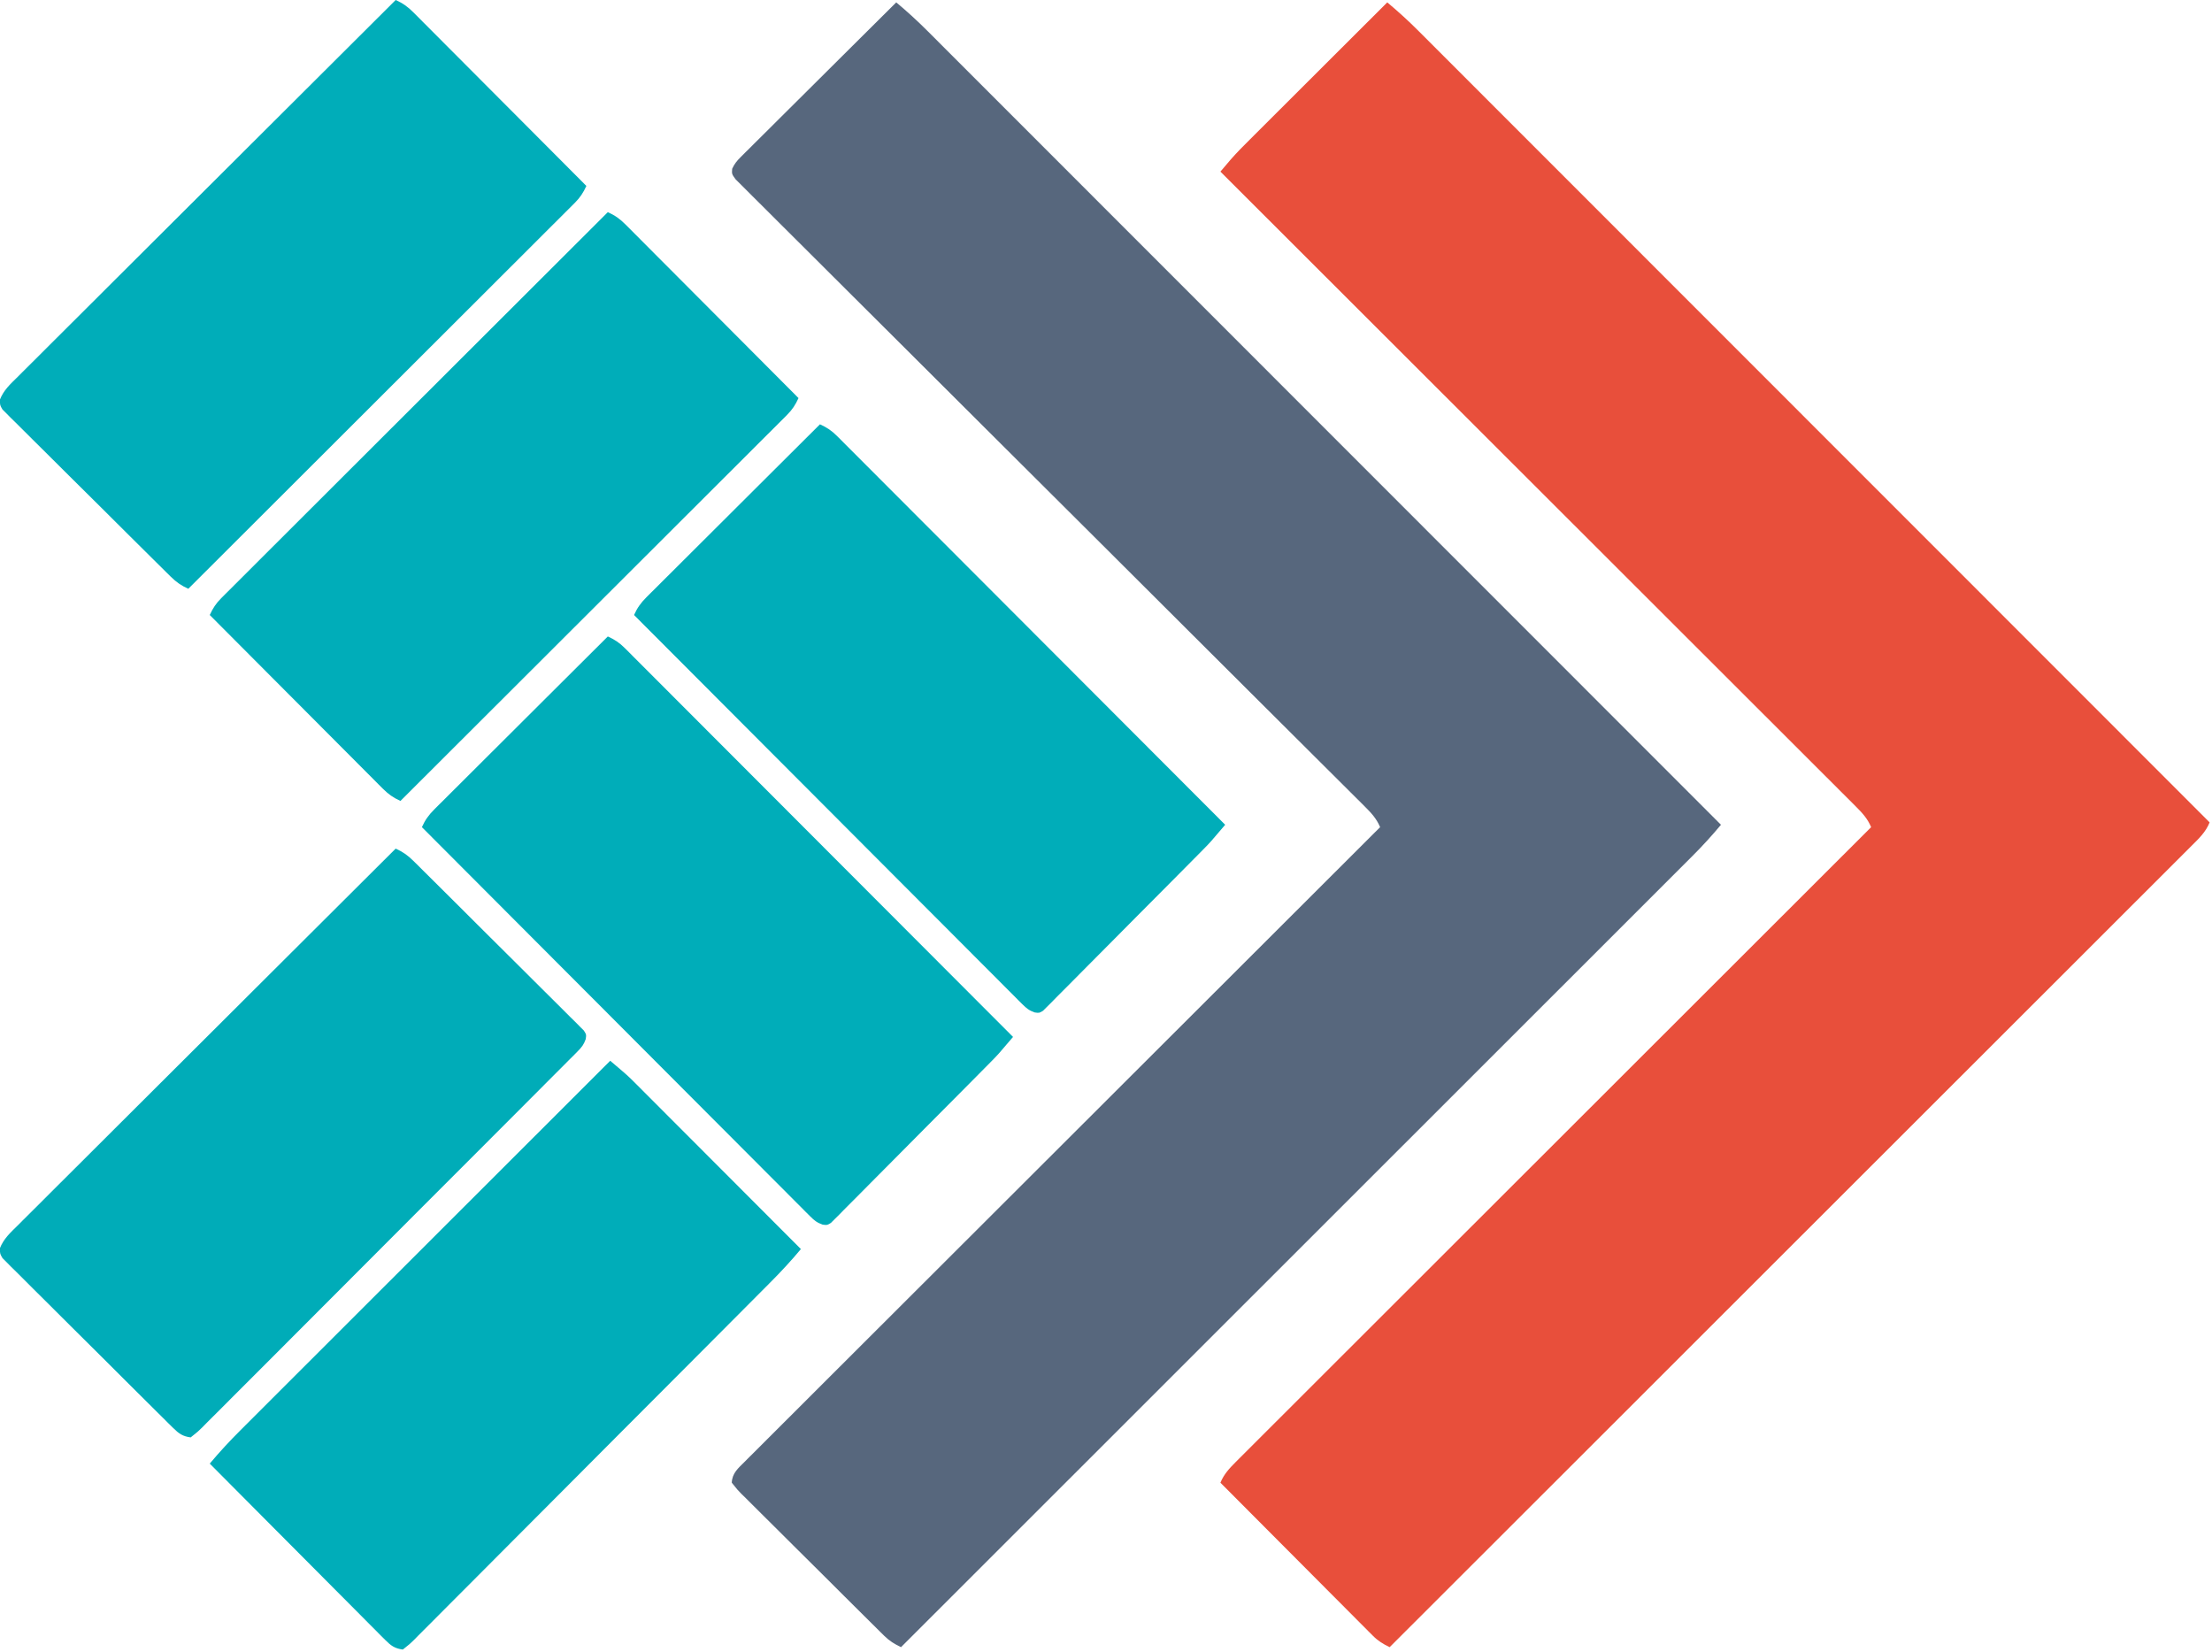 <?xml version="1.0" encoding="UTF-8"?>
<svg version="1.1" xmlns="http://www.w3.org/2000/svg" width="928" height="693">
<path d="M0 0 C4.581 3.834 8.943 7.799 13.156 12.033 C13.736 12.612 14.316 13.191 14.915 13.788 C16.849 15.72 18.78 17.656 20.712 19.591 C22.116 20.995 23.52 22.398 24.925 23.802 C28.776 27.651 32.625 31.504 36.473 35.356 C40.625 39.514 44.781 43.668 48.936 47.823 C56.133 55.019 63.328 62.217 70.522 69.416 C78.064 76.965 85.608 84.513 93.154 92.059 C93.623 92.529 94.093 92.998 94.577 93.482 C96.961 95.867 99.345 98.251 101.73 100.636 C118.61 117.518 135.488 134.403 152.365 151.289 C168.758 167.692 185.152 184.093 201.548 200.493 C202.054 200.999 202.559 201.505 203.08 202.026 C208.157 207.104 213.234 212.183 218.312 217.261 C228.654 227.606 238.997 237.951 249.339 248.296 C249.814 248.772 250.29 249.248 250.78 249.738 C282.522 281.489 314.261 313.244 346 345 C342.171 349.575 338.211 353.933 333.983 358.14 C333.405 358.719 332.828 359.298 332.233 359.894 C330.306 361.823 328.377 363.748 326.447 365.674 C325.047 367.074 323.648 368.474 322.249 369.874 C318.411 373.714 314.57 377.551 310.728 381.388 C306.583 385.529 302.441 389.672 298.299 393.815 C291.124 400.991 283.947 408.164 276.769 415.336 C266.391 425.706 256.016 436.079 245.641 446.452 C228.809 463.283 211.974 480.111 195.138 496.937 C178.784 513.282 162.431 529.628 146.08 545.975 C145.575 546.479 145.071 546.983 144.552 547.503 C139.488 552.565 134.425 557.627 129.361 562.689 C119.047 573.001 108.732 583.313 98.418 593.625 C97.943 594.099 97.469 594.573 96.981 595.061 C65.323 626.71 33.662 658.355 2 690 C-0.769 688.662 -2.842 687.411 -5.031 685.243 C-5.602 684.682 -6.173 684.121 -6.761 683.544 C-7.374 682.931 -7.988 682.318 -8.62 681.686 C-9.276 681.039 -9.932 680.391 -10.607 679.724 C-12.771 677.585 -14.927 675.437 -17.082 673.289 C-18.581 671.799 -20.08 670.31 -21.579 668.82 C-24.717 665.698 -27.851 662.572 -30.982 659.443 C-35.004 655.427 -39.041 651.428 -43.082 647.432 C-46.181 644.362 -49.269 641.282 -52.354 638.198 C-53.839 636.718 -55.327 635.242 -56.82 633.77 C-58.901 631.716 -60.965 629.647 -63.027 627.573 C-63.65 626.964 -64.274 626.355 -64.917 625.727 C-66.604 624.011 -66.604 624.011 -69 621 C-68.836 617.013 -66.354 614.981 -63.645 612.276 C-63.186 611.813 -62.727 611.351 -62.255 610.875 C-60.707 609.32 -59.149 607.775 -57.592 606.231 C-56.472 605.11 -55.354 603.989 -54.235 602.867 C-51.155 599.779 -48.064 596.701 -44.973 593.625 C-41.643 590.308 -38.322 586.982 -34.999 583.657 C-29.24 577.896 -23.475 572.141 -17.706 566.389 C-9.366 558.073 -1.033 549.748 7.297 541.422 C20.812 527.913 34.333 514.412 47.859 500.915 C61 487.801 74.138 474.685 87.271 461.564 C88.08 460.756 88.89 459.947 89.723 459.114 C93.783 455.059 97.842 451.003 101.902 446.947 C135.591 413.289 169.292 379.641 203 346 C201.468 342.374 199.311 340.067 196.534 337.302 C196.076 336.843 195.617 336.384 195.145 335.911 C193.602 334.367 192.052 332.832 190.503 331.296 C189.386 330.182 188.27 329.067 187.154 327.953 C184.083 324.887 181.005 321.827 177.927 318.768 C174.609 315.469 171.298 312.165 167.986 308.862 C162.245 303.137 156.501 297.416 150.755 291.696 C141.679 282.662 132.613 273.618 123.548 264.573 C120.448 261.48 117.348 258.387 114.249 255.295 C113.474 254.522 112.699 253.749 111.901 252.952 C103.082 244.154 94.26 235.357 85.438 226.562 C84.631 225.757 83.825 224.953 82.994 224.125 C69.909 211.08 56.819 198.042 43.727 185.005 C30.297 171.63 16.876 158.245 3.463 144.853 C-4.816 136.586 -13.104 128.327 -21.402 120.078 C-27.083 114.431 -32.754 108.774 -38.418 103.11 C-41.691 99.838 -44.967 96.571 -48.255 93.314 C-51.26 90.337 -54.254 87.349 -57.238 84.351 C-58.324 83.264 -59.414 82.182 -60.508 81.105 C-61.988 79.647 -63.452 78.175 -64.912 76.698 C-65.731 75.881 -66.551 75.065 -67.395 74.223 C-69 72 -69 72 -68.83 69.804 C-67.892 67.765 -66.889 66.519 -65.298 64.937 C-64.725 64.36 -64.151 63.782 -63.56 63.187 C-62.612 62.255 -62.612 62.255 -61.644 61.304 C-60.981 60.64 -60.318 59.976 -59.634 59.292 C-57.439 57.099 -55.233 54.917 -53.027 52.734 C-51.504 51.216 -49.98 49.697 -48.458 48.178 C-44.448 44.18 -40.43 40.19 -36.409 36.203 C-32.308 32.133 -28.216 28.054 -24.123 23.977 C-16.09 15.976 -8.048 7.985 0 0 Z " fill="#57677D" transform="translate(376,1)"/>
<path d="M0 0 C4.575 3.829 8.933 7.789 13.14 12.017 C13.719 12.595 14.298 13.172 14.894 13.767 C16.823 15.694 18.748 17.623 20.674 19.553 C22.074 20.953 23.474 22.352 24.874 23.751 C28.714 27.589 32.551 31.43 36.388 35.272 C40.529 39.417 44.672 43.559 48.815 47.701 C55.991 54.876 63.164 62.053 70.336 69.231 C80.706 79.609 91.079 89.984 101.452 100.359 C118.283 117.191 135.111 134.026 151.937 150.862 C168.282 167.216 184.628 183.569 200.975 199.92 C201.479 200.425 201.983 200.929 202.503 201.448 C207.565 206.512 212.627 211.575 217.689 216.639 C228.001 226.953 238.313 237.268 248.625 247.582 C249.099 248.057 249.573 248.531 250.061 249.019 C281.71 280.677 313.355 312.338 345 344 C343.379 348.074 340.47 350.806 337.413 353.833 C336.833 354.415 336.253 354.997 335.656 355.597 C333.701 357.558 331.738 359.511 329.776 361.465 C328.363 362.878 326.951 364.293 325.539 365.707 C321.648 369.602 317.752 373.49 313.854 377.378 C309.656 381.568 305.463 385.764 301.269 389.959 C294 397.229 286.727 404.496 279.452 411.76 C271.82 419.38 264.191 427.001 256.564 434.626 C255.853 435.337 255.853 435.337 255.128 436.062 C252.721 438.468 250.313 440.875 247.906 443.281 C230.852 460.331 213.793 477.377 196.731 494.42 C180.154 510.978 163.58 527.538 147.008 544.102 C146.498 544.612 145.987 545.122 145.461 545.648 C140.332 550.774 135.203 555.9 130.075 561.026 C119.627 571.469 109.179 581.912 98.731 592.354 C98.251 592.834 97.77 593.314 97.275 593.809 C65.188 625.877 33.095 657.939 1 690 C-1.781 688.657 -3.84 687.409 -6.025 685.216 C-6.594 684.649 -7.163 684.083 -7.75 683.499 C-8.668 682.57 -8.668 682.57 -9.604 681.623 C-10.586 680.642 -10.586 680.642 -11.587 679.641 C-13.745 677.482 -15.896 675.315 -18.047 673.148 C-19.543 671.649 -21.039 670.149 -22.536 668.651 C-26.473 664.706 -30.404 660.756 -34.333 656.804 C-38.345 652.772 -42.362 648.746 -46.379 644.719 C-54.258 636.818 -62.131 628.911 -70 621 C-68.466 617.368 -66.298 615.05 -63.522 612.276 C-63.062 611.813 -62.602 611.351 -62.128 610.875 C-60.581 609.322 -59.026 607.777 -57.471 606.231 C-56.351 605.11 -55.232 603.989 -54.113 602.867 C-51.032 599.782 -47.945 596.703 -44.857 593.625 C-41.529 590.306 -38.208 586.981 -34.885 583.657 C-29.127 577.898 -23.365 572.142 -17.6 566.389 C-9.266 558.071 -0.937 549.747 7.391 541.422 C20.902 527.915 34.417 514.414 47.935 500.915 C61.067 487.8 74.198 474.683 87.326 461.564 C88.135 460.756 88.944 459.947 89.778 459.114 C93.836 455.059 97.894 451.003 101.952 446.947 C135.628 413.292 169.312 379.644 203 346 C201.466 342.368 199.298 340.05 196.522 337.276 C195.832 336.582 195.832 336.582 195.128 335.875 C193.581 334.322 192.026 332.777 190.471 331.231 C189.351 330.11 188.232 328.989 187.113 327.867 C184.032 324.782 180.945 321.703 177.857 318.625 C174.529 315.306 171.208 311.981 167.885 308.657 C162.127 302.898 156.365 297.142 150.6 291.389 C142.266 283.071 133.937 274.747 125.609 266.422 C112.098 252.915 98.583 239.414 85.065 225.915 C71.933 212.8 58.802 199.683 45.674 186.564 C44.46 185.351 44.46 185.351 43.222 184.114 C39.164 180.059 35.106 176.003 31.048 171.947 C-2.628 138.292 -36.312 104.644 -70 71 C-69.067 69.9 -68.132 68.802 -67.197 67.704 C-66.677 67.093 -66.156 66.481 -65.62 65.851 C-63.022 62.883 -60.241 60.11 -57.444 57.33 C-56.819 56.705 -56.194 56.08 -55.55 55.436 C-53.507 53.394 -51.46 51.355 -49.414 49.316 C-47.988 47.892 -46.561 46.467 -45.135 45.042 C-41.399 41.309 -37.66 37.58 -33.92 33.851 C-30.097 30.039 -26.277 26.223 -22.457 22.408 C-14.974 14.936 -7.488 7.467 0 0 Z " fill="#E84F3B" transform="translate(582,1)"/>
<path d="M0 0 C2.968 1.338 5.065 2.811 7.373 5.099 C8.343 6.054 8.343 6.054 9.332 7.027 C10.03 7.725 10.728 8.422 11.447 9.14 C12.562 10.243 12.562 10.243 13.699 11.368 C16.155 13.8 18.604 16.239 21.051 18.68 C22.751 20.371 24.452 22.063 26.153 23.754 C29.715 27.3 33.272 30.85 36.827 34.402 C41.394 38.963 45.976 43.507 50.562 48.048 C54.078 51.534 57.583 55.032 61.085 58.533 C62.77 60.214 64.46 61.891 66.153 63.563 C68.514 65.898 70.859 68.247 73.2 70.601 C74.262 71.641 74.262 71.641 75.346 72.701 C76.294 73.665 76.294 73.665 77.262 74.647 C77.818 75.201 78.374 75.756 78.947 76.326 C80 78 80 78 79.734 79.913 C78.917 82.236 78.041 83.337 76.311 85.072 C75.737 85.655 75.163 86.239 74.571 86.84 C73.935 87.471 73.298 88.102 72.643 88.752 C71.635 89.769 71.635 89.769 70.607 90.806 C68.346 93.083 66.075 95.35 63.803 97.616 C62.184 99.244 60.564 100.871 58.946 102.5 C54.542 106.926 50.128 111.343 45.712 115.757 C42.031 119.438 38.355 123.123 34.678 126.807 C25.513 135.993 16.338 145.169 7.158 154.342 C-0.82 162.314 -8.785 170.3 -16.743 178.292 C-24.911 186.493 -33.088 194.684 -41.274 202.866 C-45.872 207.462 -50.466 212.062 -55.05 216.671 C-59.359 221.002 -63.68 225.32 -68.01 229.63 C-69.601 231.218 -71.187 232.81 -72.77 234.406 C-74.922 236.577 -77.09 238.732 -79.262 240.883 C-79.891 241.525 -80.521 242.168 -81.17 242.829 C-82.934 244.557 -82.934 244.557 -86 247 C-89.364 246.571 -90.99 245.389 -93.373 243.028 C-94.019 242.395 -94.666 241.761 -95.332 241.108 C-96.03 240.409 -96.728 239.71 -97.447 238.989 C-98.19 238.256 -98.933 237.522 -99.699 236.767 C-102.158 234.337 -104.605 231.896 -107.051 229.453 C-108.751 227.762 -110.452 226.072 -112.153 224.382 C-115.716 220.836 -119.274 217.284 -122.827 213.729 C-127.39 209.165 -131.973 204.623 -136.562 200.086 C-140.08 196.602 -143.584 193.103 -147.085 189.601 C-148.769 187.92 -150.459 186.244 -152.153 184.573 C-154.517 182.239 -156.861 179.886 -159.2 177.528 C-159.908 176.837 -160.616 176.146 -161.346 175.434 C-161.978 174.789 -162.61 174.144 -163.262 173.48 C-163.818 172.925 -164.374 172.371 -164.947 171.799 C-166 170 -166 170 -166.07 167.712 C-164.47 163.657 -161.694 161.157 -158.616 158.135 C-157.941 157.457 -157.266 156.779 -156.571 156.08 C-154.304 153.806 -152.022 151.546 -149.74 149.286 C-148.113 147.66 -146.488 146.034 -144.863 144.407 C-140.444 139.987 -136.013 135.58 -131.58 131.175 C-126.951 126.571 -122.334 121.955 -117.715 117.341 C-109.959 109.597 -102.197 101.859 -94.429 94.127 C-86.428 86.163 -78.432 78.195 -70.441 70.221 C-69.702 69.484 -69.702 69.484 -68.948 68.731 C-66.477 66.265 -64.006 63.799 -61.535 61.333 C-41.036 40.876 -20.523 20.433 0 0 Z " fill="#00ACB8" transform="translate(166,356)"/>
<path d="M0 0 C2.833 1.289 4.889 2.639 7.085 4.839 C7.671 5.421 8.257 6.003 8.861 6.603 C9.495 7.243 10.13 7.883 10.783 8.543 C11.464 9.222 12.146 9.902 12.848 10.602 C15.134 12.885 17.413 15.175 19.692 17.465 C21.328 19.102 22.964 20.737 24.6 22.373 C29.047 26.818 33.487 31.27 37.926 35.723 C42.564 40.374 47.208 45.019 51.851 49.665 C59.646 57.464 67.436 65.268 75.225 73.074 C83.246 81.114 91.27 89.152 99.297 97.187 C99.792 97.682 100.286 98.178 100.796 98.688 C103.278 101.173 105.761 103.658 108.243 106.142 C128.835 126.755 149.42 147.375 170 168 C163.743 175.377 163.743 175.377 160.572 178.582 C159.964 179.199 159.355 179.816 158.729 180.451 C158.083 181.101 157.438 181.751 156.773 182.42 C155.728 183.477 155.728 183.477 154.662 184.556 C152.379 186.863 150.092 189.167 147.805 191.469 C147.021 192.258 146.237 193.047 145.429 193.86 C141.291 198.025 137.15 202.186 133.005 206.345 C129.575 209.789 126.151 213.24 122.734 216.698 C118.601 220.88 114.457 225.05 110.303 229.21 C108.722 230.798 107.146 232.39 105.574 233.986 C103.383 236.207 101.178 238.413 98.968 240.615 C98.319 241.281 97.669 241.947 97 242.633 C96.398 243.227 95.795 243.822 95.174 244.434 C94.395 245.218 94.395 245.218 93.6 246.018 C92 247 92 247 90.093 246.731 C87.752 245.913 86.658 245.031 84.915 243.284 C84.329 242.704 83.743 242.124 83.139 241.526 C82.505 240.883 81.87 240.24 81.217 239.578 C80.536 238.899 79.854 238.22 79.152 237.521 C76.864 235.237 74.586 232.943 72.308 230.648 C70.672 229.012 69.036 227.376 67.4 225.741 C62.951 221.294 58.512 216.837 54.074 212.378 C49.438 207.723 44.793 203.076 40.149 198.429 C32.353 190.625 24.562 182.815 16.775 175.002 C8.755 166.954 0.731 158.909 -7.297 150.868 C-7.792 150.372 -8.286 149.877 -8.796 149.366 C-11.278 146.88 -13.761 144.394 -16.243 141.908 C-36.838 121.282 -57.423 100.644 -78 80 C-76.66 77.019 -75.185 74.937 -72.874 72.634 C-72.232 71.989 -71.59 71.344 -70.928 70.679 C-70.225 69.983 -69.521 69.287 -68.796 68.569 C-68.055 67.827 -67.313 67.086 -66.549 66.321 C-64.097 63.871 -61.639 61.428 -59.18 58.984 C-57.478 57.287 -55.777 55.588 -54.076 53.89 C-49.599 49.42 -45.116 44.957 -40.632 40.495 C-36.057 35.94 -31.488 31.38 -26.918 26.82 C-17.951 17.875 -8.978 8.935 0 0 Z " fill="#00ADB9" transform="translate(255,267)"/>
<path d="M0 0 C2.833 1.289 4.889 2.639 7.085 4.839 C7.671 5.421 8.257 6.003 8.861 6.603 C9.495 7.243 10.13 7.883 10.783 8.543 C11.464 9.222 12.146 9.902 12.848 10.602 C15.134 12.885 17.413 15.175 19.692 17.465 C21.328 19.102 22.964 20.737 24.6 22.373 C29.047 26.818 33.487 31.27 37.926 35.723 C42.564 40.374 47.208 45.019 51.851 49.665 C59.646 57.464 67.436 65.268 75.225 73.074 C83.246 81.114 91.27 89.152 99.297 97.187 C99.792 97.682 100.286 98.178 100.796 98.688 C103.278 101.173 105.761 103.658 108.243 106.142 C128.835 126.755 149.42 147.375 170 168 C163.743 175.377 163.743 175.377 160.572 178.582 C159.964 179.199 159.355 179.816 158.729 180.451 C158.083 181.101 157.438 181.751 156.773 182.42 C155.728 183.477 155.728 183.477 154.662 184.556 C152.379 186.863 150.092 189.167 147.805 191.469 C147.021 192.258 146.237 193.047 145.429 193.86 C141.291 198.025 137.15 202.186 133.005 206.345 C129.575 209.789 126.151 213.24 122.734 216.698 C118.601 220.88 114.457 225.05 110.303 229.21 C108.722 230.798 107.146 232.39 105.574 233.986 C103.383 236.207 101.178 238.413 98.968 240.615 C98.319 241.281 97.669 241.947 97 242.633 C96.398 243.227 95.795 243.822 95.174 244.434 C94.395 245.218 94.395 245.218 93.6 246.018 C92 247 92 247 90.093 246.731 C87.752 245.913 86.658 245.031 84.915 243.284 C84.329 242.704 83.743 242.124 83.139 241.526 C82.505 240.883 81.87 240.24 81.217 239.578 C80.536 238.899 79.854 238.22 79.152 237.521 C76.864 235.237 74.586 232.943 72.308 230.648 C70.672 229.012 69.036 227.376 67.4 225.741 C62.951 221.294 58.512 216.837 54.074 212.378 C49.438 207.723 44.793 203.076 40.149 198.429 C32.353 190.625 24.562 182.815 16.775 175.002 C8.755 166.954 0.731 158.909 -7.297 150.868 C-7.792 150.372 -8.286 149.877 -8.796 149.366 C-11.278 146.88 -13.761 144.394 -16.243 141.908 C-36.838 121.282 -57.423 100.644 -78 80 C-76.66 77.019 -75.185 74.937 -72.874 72.634 C-72.232 71.989 -71.59 71.344 -70.928 70.679 C-70.225 69.983 -69.521 69.287 -68.796 68.569 C-68.055 67.827 -67.313 67.086 -66.549 66.321 C-64.097 63.871 -61.639 61.428 -59.18 58.984 C-57.478 57.287 -55.777 55.588 -54.076 53.89 C-49.599 49.42 -45.116 44.957 -40.632 40.495 C-36.057 35.94 -31.488 31.38 -26.918 26.82 C-17.951 17.875 -8.978 8.935 0 0 Z " fill="#00ADB9" transform="translate(344,178)"/>
<path d="M0 0 C7.37 6.244 7.37 6.244 10.613 9.493 C11.237 10.115 11.861 10.738 12.504 11.379 C13.161 12.04 13.818 12.701 14.496 13.382 C15.209 14.095 15.922 14.808 16.657 15.543 C18.991 17.878 21.322 20.216 23.652 22.555 C25.279 24.183 26.905 25.811 28.532 27.439 C32.797 31.708 37.059 35.98 41.321 40.252 C45.676 44.618 50.034 48.981 54.393 53.344 C62.931 61.893 71.467 70.446 80 79 C75.934 83.874 71.678 88.472 67.193 92.961 C66.204 93.957 66.204 93.957 65.194 94.973 C62.999 97.181 60.801 99.386 58.603 101.59 C57.022 103.179 55.442 104.767 53.861 106.356 C48.69 111.554 43.513 116.746 38.336 121.938 C36.552 123.726 34.769 125.515 32.985 127.304 C25.572 134.739 18.157 142.173 10.739 149.602 C8.82 151.525 6.9 153.447 4.98 155.37 C4.503 155.847 4.026 156.325 3.535 156.817 C-4.214 164.579 -11.952 172.351 -19.687 180.127 C-27.633 188.115 -35.589 196.094 -43.553 204.064 C-48.023 208.538 -52.489 213.015 -56.944 217.503 C-61.127 221.717 -65.322 225.918 -69.527 230.111 C-71.071 231.655 -72.611 233.203 -74.146 234.756 C-76.235 236.867 -78.339 238.963 -80.447 241.055 C-81.058 241.68 -81.669 242.304 -82.298 242.948 C-84.01 244.628 -84.01 244.628 -87 247 C-90.4 246.561 -92.012 245.36 -94.404 242.957 C-95.058 242.307 -95.711 241.658 -96.384 240.989 C-97.09 240.273 -97.795 239.556 -98.522 238.818 C-99.65 237.691 -99.65 237.691 -100.8 236.542 C-103.285 234.054 -105.76 231.557 -108.234 229.059 C-109.954 227.333 -111.675 225.608 -113.396 223.884 C-117.927 219.341 -122.449 214.79 -126.969 210.237 C-131.582 205.593 -136.203 200.958 -140.824 196.322 C-149.891 187.223 -158.949 178.115 -168 169 C-163.9 164.115 -159.647 159.506 -155.128 155.008 C-154.128 154.007 -154.128 154.007 -153.108 152.985 C-150.89 150.766 -148.669 148.55 -146.448 146.334 C-144.851 144.737 -143.254 143.14 -141.657 141.543 C-137.333 137.219 -133.006 132.898 -128.679 128.578 C-124.153 124.058 -119.63 119.535 -115.106 115.013 C-107.517 107.426 -99.926 99.841 -92.333 92.258 C-84.516 84.45 -76.699 76.64 -68.884 68.829 C-68.402 68.347 -67.92 67.865 -67.423 67.369 C-65.003 64.95 -62.583 62.532 -60.163 60.113 C-40.112 40.072 -20.057 20.035 0 0 Z " fill="#00ADB9" transform="translate(256,445)"/>
<path d="M0 0 C2.981 1.34 5.063 2.815 7.366 5.126 C8.011 5.768 8.656 6.41 9.321 7.072 C10.017 7.775 10.713 8.479 11.431 9.204 C12.173 9.945 12.914 10.687 13.679 11.451 C16.129 13.903 18.572 16.361 21.016 18.82 C22.713 20.522 24.412 22.223 26.11 23.924 C30.58 28.401 35.043 32.884 39.505 37.368 C44.06 41.943 48.62 46.512 53.18 51.082 C62.125 60.049 71.065 69.022 80 78 C78.713 80.825 77.37 82.879 75.177 85.069 C74.598 85.652 74.02 86.235 73.423 86.835 C72.469 87.78 72.469 87.78 71.495 88.745 C70.82 89.422 70.144 90.099 69.448 90.797 C67.179 93.07 64.903 95.335 62.626 97.601 C61 99.226 59.374 100.853 57.749 102.479 C53.33 106.899 48.905 111.312 44.479 115.724 C39.856 120.334 35.239 124.95 30.621 129.565 C22.869 137.313 15.112 145.056 7.354 152.797 C-0.638 160.771 -8.628 168.746 -16.614 176.724 C-17.107 177.216 -17.599 177.708 -18.106 178.214 C-20.576 180.682 -23.046 183.149 -25.516 185.616 C-46.004 206.084 -66.5 226.544 -87 247 C-89.981 245.66 -92.063 244.185 -94.366 241.874 C-95.011 241.232 -95.656 240.59 -96.321 239.928 C-97.365 238.873 -97.365 238.873 -98.431 237.796 C-99.173 237.055 -99.914 236.313 -100.679 235.549 C-103.129 233.097 -105.572 230.639 -108.016 228.18 C-109.713 226.478 -111.412 224.777 -113.11 223.076 C-117.58 218.599 -122.043 214.116 -126.505 209.632 C-131.06 205.057 -135.62 200.488 -140.18 195.918 C-149.125 186.951 -158.065 177.978 -167 169 C-165.713 166.175 -164.37 164.121 -162.177 161.931 C-161.598 161.348 -161.02 160.765 -160.423 160.165 C-159.787 159.535 -159.151 158.904 -158.495 158.255 C-157.482 157.239 -157.482 157.239 -156.448 156.203 C-154.179 153.93 -151.903 151.665 -149.626 149.399 C-148 147.774 -146.374 146.147 -144.749 144.521 C-140.33 140.101 -135.905 135.688 -131.479 131.276 C-126.856 126.666 -122.239 122.05 -117.621 117.435 C-109.869 109.687 -102.112 101.944 -94.354 94.203 C-86.362 86.229 -78.372 78.254 -70.386 70.276 C-69.893 69.784 -69.401 69.292 -68.894 68.786 C-66.424 66.318 -63.954 63.851 -61.484 61.384 C-40.996 40.916 -20.5 20.456 0 0 Z " fill="#00ADB9" transform="translate(255,89)"/>
<path d="M0 0 C2.981 1.34 5.063 2.815 7.366 5.126 C8.011 5.768 8.656 6.41 9.321 7.072 C10.017 7.775 10.713 8.479 11.431 9.204 C12.173 9.945 12.914 10.687 13.679 11.451 C16.129 13.903 18.572 16.361 21.016 18.82 C22.713 20.522 24.412 22.223 26.11 23.924 C30.58 28.401 35.043 32.884 39.505 37.368 C44.06 41.943 48.62 46.512 53.18 51.082 C62.125 60.049 71.065 69.022 80 78 C78.713 80.825 77.37 82.879 75.177 85.069 C74.598 85.652 74.02 86.235 73.423 86.835 C72.469 87.78 72.469 87.78 71.495 88.745 C70.82 89.422 70.144 90.099 69.448 90.797 C67.179 93.07 64.903 95.335 62.626 97.601 C61 99.226 59.374 100.853 57.749 102.479 C53.33 106.899 48.905 111.312 44.479 115.724 C39.856 120.334 35.239 124.95 30.621 129.565 C22.869 137.313 15.112 145.056 7.354 152.797 C-0.638 160.771 -8.628 168.746 -16.614 176.724 C-17.107 177.216 -17.599 177.708 -18.106 178.214 C-20.576 180.682 -23.046 183.149 -25.516 185.616 C-46.004 206.084 -66.5 226.544 -87 247 C-89.946 245.67 -92.041 244.215 -94.335 241.946 C-94.973 241.319 -95.611 240.693 -96.268 240.047 C-96.957 239.361 -97.645 238.675 -98.355 237.968 C-99.088 237.244 -99.822 236.52 -100.578 235.774 C-103.002 233.38 -105.417 230.978 -107.832 228.574 C-109.51 226.908 -111.188 225.241 -112.867 223.574 C-116.382 220.08 -119.892 216.581 -123.4 213.08 C-127.904 208.587 -132.426 204.113 -136.953 199.643 C-140.424 196.209 -143.883 192.762 -147.337 189.31 C-148.999 187.654 -150.666 186.003 -152.338 184.357 C-154.671 182.059 -156.983 179.743 -159.292 177.421 C-160.34 176.4 -160.34 176.4 -161.409 175.359 C-162.033 174.724 -162.657 174.089 -163.3 173.435 C-163.849 172.889 -164.397 172.343 -164.963 171.781 C-166 170 -166 170 -166.068 167.714 C-164.472 163.657 -161.696 161.158 -158.616 158.135 C-157.941 157.457 -157.266 156.779 -156.571 156.08 C-154.304 153.806 -152.022 151.546 -149.74 149.286 C-148.113 147.66 -146.488 146.034 -144.863 144.407 C-140.444 139.987 -136.013 135.58 -131.58 131.175 C-126.951 126.571 -122.334 121.955 -117.715 117.341 C-109.959 109.597 -102.197 101.859 -94.429 94.127 C-86.428 86.163 -78.432 78.195 -70.441 70.221 C-69.702 69.484 -69.702 69.484 -68.948 68.731 C-66.477 66.265 -64.006 63.799 -61.535 61.333 C-41.036 40.876 -20.523 20.433 0 0 Z " fill="#00ADB9" transform="translate(166,0)"/>
</svg>
